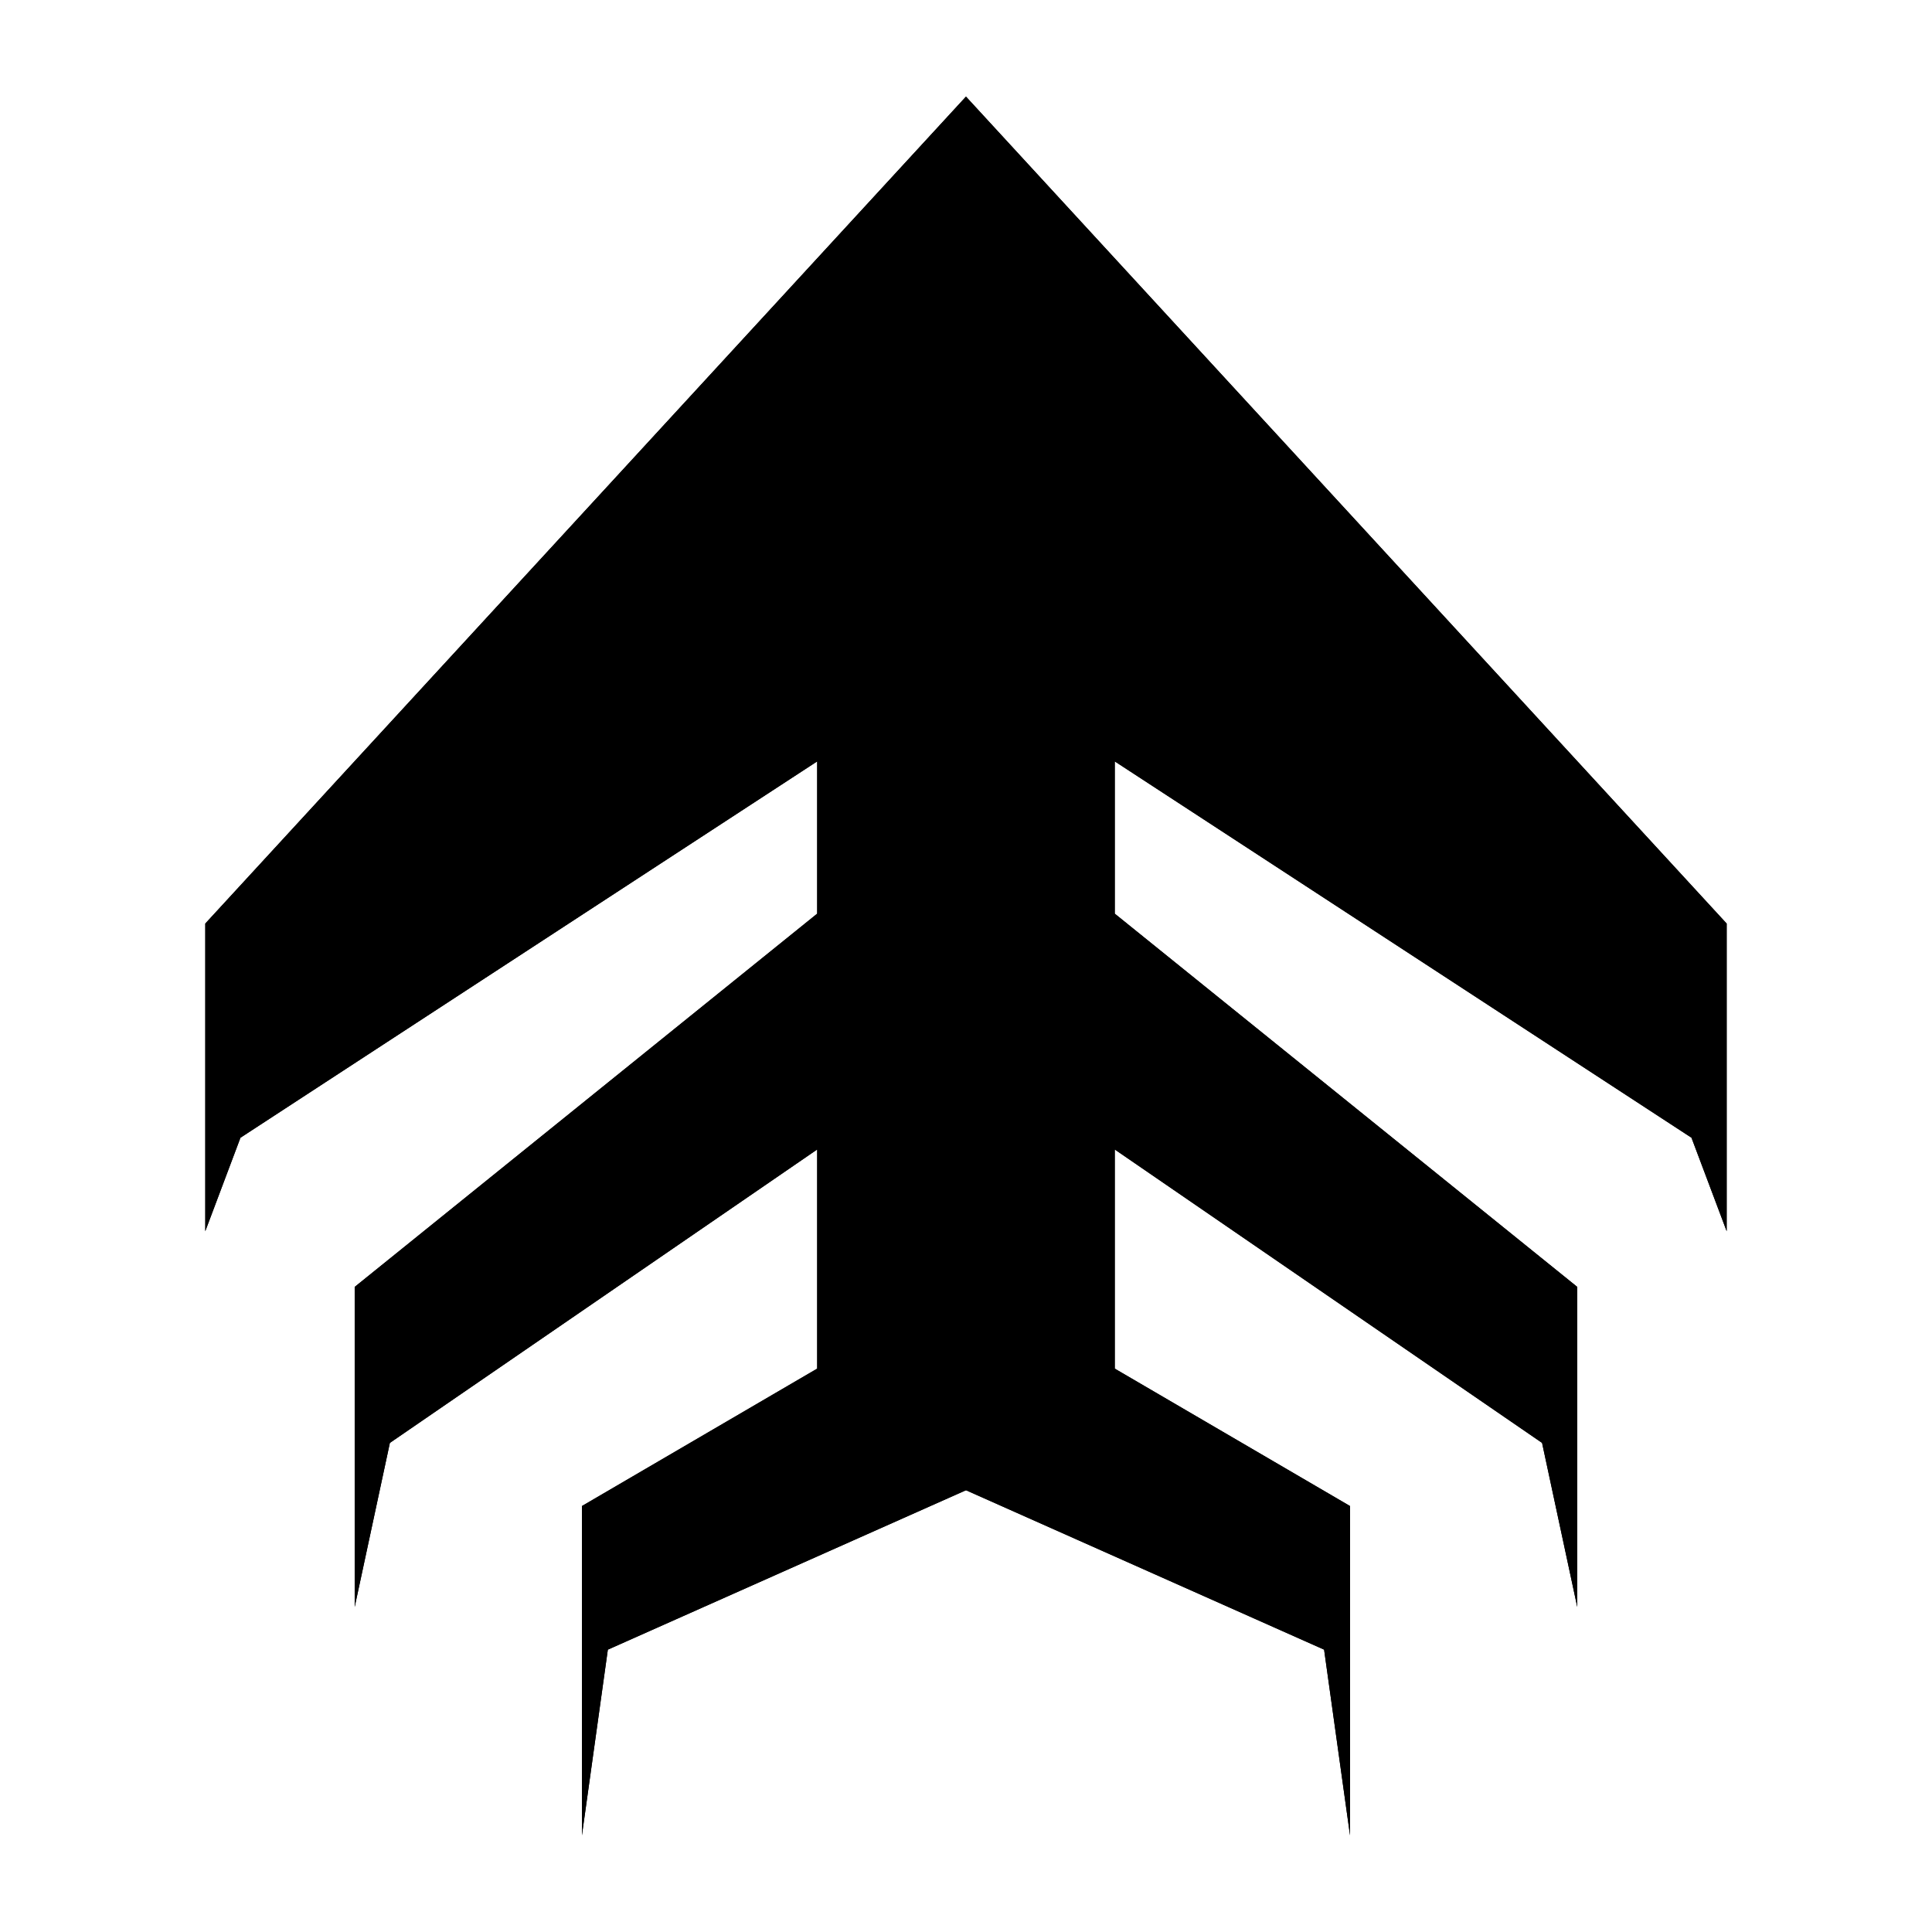 <svg xmlns="http://www.w3.org/2000/svg" version="1.1" xmlns:xlink="http://www.w3.org/1999/xlink" xmlns:svgjs="http://svgjs.dev/svgjs" width="1000" height="1000"><rect width="100%" height="100%" fill="#808080" stroke="none"/><g clip-path="url(#SvgjsClipPath1114)"><rect width="1000" height="1000" fill="#ffffff"></rect><g transform="matrix(14.062,0,0,14.062,106.25,50)"><svg xmlns="http://www.w3.org/2000/svg" version="1.1" xmlns:xlink="http://www.w3.org/1999/xlink" xmlns:svgjs="http://svgjs.dev/svgjs" width="56" height="64"><svg width="56" height="64" viewBox="0 0 56 64" fill="black" xmlns="http://www.w3.org/2000/svg" data-v-67dc7018=""><path d="M0 30.439L28 0L28.023 51.287L14.818 57.165L13.864 64V51.879L22.523 46.821V38.755L6.795 49.555L5.5 55.593V43.813L22.523 30.075V24.47L1.295 38.322L0 41.763V30.439Z"></path><path d="M0 30.439L28 0L28.023 51.287L14.818 57.165L13.864 64V51.879L22.523 46.821V38.755L6.795 49.555L5.5 55.593V43.813L22.523 30.075V24.47L1.295 38.322L0 41.763V30.439Z"></path><path d="M56 30.439L28 0L27.977 51.287L41.182 57.165L42.136 64V51.879L33.477 46.821V38.755L49.205 49.555L50.5 55.593V43.813L33.477 30.075V24.47L54.705 38.322L56 41.763V30.439Z"></path><path d="M56 30.439L28 0L27.977 51.287L41.182 57.165L42.136 64V51.879L33.477 46.821V38.755L49.205 49.555L50.5 55.593V43.813L33.477 30.075V24.47L54.705 38.322L56 41.763V30.439Z"></path></svg></svg></g></g><defs><clipPath id="SvgjsClipPath1114"><rect width="1000" height="1000" x="0" y="0" rx="0" ry="0"></rect></clipPath></defs></svg>
